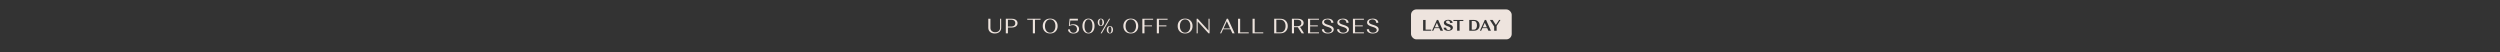 <?xml version="1.0" encoding="UTF-8"?>
<svg id="a" data-name="Слой 1" xmlns="http://www.w3.org/2000/svg" width="1920" height="40" viewBox="0 0 1920 40">
  <defs>
    <style>
      .b {
        fill: #333;
      }

      .b, .c {
        stroke-width: 0px;
      }

      .c {
        fill: #eee4de;
      }
    </style>
  </defs>
  <rect class="b" width="1920" height="40"/>
  <g>
    <g>
      <path class="c" d="M760.64,14.4v6.96c0,1.01.34,1.83,1.02,2.46.68.62,1.59.94,2.71.94s2-.31,2.68-.94c.68-.62,1.02-1.44,1.02-2.46v-6.96h.83v6.93c0,1.32-.45,2.39-1.36,3.19-.91.8-2.1,1.2-3.59,1.2s-2.69-.4-3.59-1.2c-.9-.8-1.35-1.86-1.35-3.19v-6.93h1.63Z"/>
      <path class="c" d="M772.45,14.4h4.53c1.36,0,2.44.31,3.27.92s1.23,1.43,1.23,2.44-.41,1.83-1.23,2.45c-.82.62-1.9.93-3.25.93h-2.91v4.47h-1.63v-11.2ZM776.85,20.38c.88,0,1.58-.24,2.11-.72.54-.48.8-1.12.8-1.9s-.26-1.42-.79-1.9c-.53-.48-1.23-.71-2.1-.71h-2.79v5.23h2.77Z"/>
      <path class="c" d="M794.85,15.15v10.45h-1.63v-10.45h-4.31v-.75h10.23v.75h-4.29Z"/>
      <path class="c" d="M802.4,15.85c1.04-1.05,2.43-1.57,4.14-1.57s3.09.53,4.14,1.58c1.05,1.05,1.58,2.43,1.58,4.14s-.53,3.09-1.58,4.14c-1.05,1.05-2.43,1.58-4.14,1.58s-3.1-.52-4.14-1.57-1.57-2.43-1.57-4.15.52-3.1,1.57-4.15ZM803.64,23.7c.74.94,1.71,1.41,2.91,1.41s2.18-.47,2.91-1.41c.74-.94,1.1-2.17,1.1-3.7s-.37-2.77-1.1-3.71-1.71-1.4-2.91-1.4-2.18.47-2.91,1.4-1.11,2.17-1.11,3.71.37,2.76,1.11,3.7Z"/>
      <path class="c" d="M821.71,22.58c0,.79.24,1.42.72,1.9.48.47,1.12.71,1.94.71.85,0,1.53-.26,2.02-.77s.74-1.18.74-2.02c0-.94-.3-1.69-.91-2.26-.61-.57-1.4-.86-2.38-.86-.45,0-.9.06-1.35.18-.46.12-.79.25-1.02.38l-.35.18-.21-.14.56-5.47h6.34v1.34h-5.81l-.34,3.41c.7-.36,1.56-.54,2.56-.54,1.33,0,2.42.34,3.25,1.01.83.67,1.25,1.56,1.25,2.66s-.39,1.88-1.16,2.5c-.78.62-1.82.94-3.15.94s-2.28-.29-3.03-.86-1.13-1.33-1.13-2.28h1.46Z"/>
      <path class="c" d="M832.58,15.85c.85-1.05,1.97-1.57,3.36-1.57s2.52.52,3.38,1.57,1.28,2.43,1.28,4.15-.43,3.1-1.28,4.15c-.85,1.04-1.98,1.57-3.38,1.57s-2.51-.52-3.36-1.57c-.86-1.05-1.28-2.43-1.28-4.15s.43-3.1,1.28-4.15ZM833.73,23.76c.56.95,1.31,1.42,2.22,1.42s1.64-.48,2.2-1.42c.56-.95.84-2.2.84-3.76s-.28-2.81-.84-3.76c-.56-.95-1.29-1.42-2.2-1.42s-1.66.47-2.22,1.42c-.57.95-.85,2.2-.85,3.76s.28,2.81.85,3.76Z"/>
      <path class="c" d="M843.72,15.07c.44-.52,1.03-.78,1.75-.78s1.31.26,1.75.79c.44.53.66,1.22.66,2.07s-.22,1.54-.66,2.07c-.44.53-1.03.79-1.75.79s-1.31-.26-1.75-.78c-.44-.52-.66-1.22-.66-2.08s.22-1.56.66-2.08ZM844.59,18.94c.22.45.52.68.9.68.35,0,.64-.23.86-.68s.33-1.05.33-1.79-.11-1.33-.33-1.78c-.22-.45-.5-.68-.86-.68-.38,0-.67.23-.9.68-.22.45-.34,1.05-.34,1.78s.11,1.33.34,1.79ZM851.73,14.4h.86l-6.45,11.2h-.87l6.45-11.2ZM850.64,20.76c.45-.53,1.03-.79,1.76-.79s1.31.26,1.75.79c.44.53.66,1.22.66,2.09s-.22,1.54-.66,2.07c-.44.53-1.03.79-1.75.79s-1.31-.26-1.76-.79c-.45-.52-.67-1.22-.67-2.08s.22-1.56.67-2.09ZM851.52,24.63c.22.45.52.68.9.68.35,0,.64-.23.86-.68.22-.45.33-1.05.33-1.79s-.11-1.33-.33-1.79-.51-.68-.86-.68c-.37,0-.67.23-.9.68-.22.45-.34,1.05-.34,1.79s.11,1.33.34,1.79Z"/>
      <path class="c" d="M864.3,15.85c1.04-1.05,2.43-1.57,4.15-1.57s3.09.53,4.14,1.58c1.05,1.05,1.58,2.43,1.58,4.14s-.53,3.09-1.58,4.14c-1.05,1.05-2.43,1.58-4.14,1.58s-3.1-.52-4.15-1.57c-1.04-1.05-1.57-2.43-1.57-4.15s.52-3.1,1.57-4.15ZM865.54,23.7c.74.94,1.71,1.41,2.91,1.41s2.18-.47,2.91-1.41c.74-.94,1.11-2.17,1.11-3.7s-.37-2.77-1.11-3.71-1.71-1.4-2.91-1.4-2.18.47-2.91,1.4-1.1,2.17-1.1,3.71.37,2.76,1.1,3.7Z"/>
      <path class="c" d="M877.31,14.4h8.28v.75h-6.64v4.35h5.75v.75h-5.75v5.35h-1.63v-11.2Z"/>
      <path class="c" d="M888.42,14.4h8.28v.75h-6.64v4.35h5.75v.75h-5.75v5.35h-1.63v-11.2Z"/>
      <path class="c" d="M906.02,15.85c1.04-1.05,2.43-1.57,4.15-1.57s3.09.53,4.14,1.58c1.05,1.05,1.58,2.43,1.58,4.14s-.53,3.09-1.58,4.14c-1.05,1.05-2.43,1.58-4.14,1.58s-3.1-.52-4.15-1.57c-1.04-1.05-1.57-2.43-1.57-4.15s.52-3.1,1.57-4.15ZM907.25,23.7c.74.94,1.71,1.41,2.91,1.41s2.18-.47,2.91-1.41c.74-.94,1.11-2.17,1.11-3.7s-.37-2.77-1.11-3.71-1.71-1.4-2.91-1.4-2.18.47-2.91,1.4-1.1,2.17-1.1,3.71.37,2.76,1.1,3.7Z"/>
      <path class="c" d="M919.02,25.6v-11.2h.82l8.29,9.09v-9.09h.83v11.2h-.83l-8.29-9.11v9.11h-.82Z"/>
      <path class="c" d="M937.02,25.6l5.14-11.2h.91l5.12,11.2h-1.71l-1.43-3.12h-5.7l-1.44,3.12h-.9ZM944.77,21.87l-2.56-5.57-2.58,5.57h5.14Z"/>
      <path class="c" d="M950.81,14.4h1.63v10.45h6.6v.75h-8.23v-11.2Z"/>
      <path class="c" d="M961.97,14.4h1.63v10.45h6.59v.75h-8.23v-11.2Z"/>
      <path class="c" d="M978.57,14.4h4.72c1.72,0,3.1.51,4.15,1.54,1.04,1.03,1.57,2.38,1.57,4.06s-.52,3.03-1.57,4.06c-1.04,1.03-2.43,1.54-4.15,1.54h-4.72v-11.2ZM983.3,24.85c1.21,0,2.18-.44,2.91-1.33.74-.88,1.1-2.06,1.1-3.52s-.37-2.63-1.1-3.52c-.74-.88-1.71-1.33-2.91-1.33h-3.09v9.7h3.09Z"/>
      <path class="c" d="M992.16,14.4h4.53c1.36,0,2.44.3,3.27.9s1.23,1.39,1.23,2.37c0,.75-.25,1.38-.74,1.9s-1.17.88-2.03,1.1l3.09,4.95h-1.81l-2.99-4.75h-2.91v4.75h-1.63v-11.2ZM996.56,20.1c.88,0,1.59-.21,2.12-.65.53-.43.79-1.03.79-1.78s-.26-1.37-.79-1.83c-.53-.46-1.23-.69-2.1-.69h-2.79v4.95h2.77Z"/>
      <path class="c" d="M1004.54,25.6v-11.2h8.44v.75h-6.8v4.35h5.91v.75h-5.91v4.59h6.8v.75h-8.44Z"/>
      <path class="c" d="M1022.67,22.32c-.14-.24-.31-.43-.51-.58-.19-.15-.45-.31-.77-.46-.32-.15-.6-.27-.82-.35s-.52-.18-.86-.27c-.66-.19-1.22-.38-1.67-.56-.45-.18-.9-.4-1.33-.67-.43-.27-.76-.58-.98-.94s-.33-.76-.33-1.21c0-.89.4-1.61,1.19-2.16.79-.55,1.84-.83,3.13-.83s2.36.29,3.15.88c.79.59,1.19,1.37,1.19,2.34h-1.67c0-.79-.26-1.42-.78-1.9-.52-.47-1.22-.71-2.11-.71-.78,0-1.42.18-1.91.53-.5.35-.74.8-.74,1.35,0,.24.06.47.19.69.13.21.28.39.46.54.18.14.45.29.79.45.35.15.66.28.94.37s.65.21,1.12.36c.54.16,1.01.32,1.38.48.38.16.79.37,1.22.63.44.26.78.59,1.01.98s.35.82.35,1.3c0,.94-.42,1.7-1.27,2.28-.85.58-1.96.87-3.32.87s-2.46-.3-3.28-.89-1.23-1.37-1.23-2.34h1.65c0,.8.28,1.44.83,1.91s1.3.71,2.24.71c.86,0,1.57-.19,2.11-.57.54-.38.82-.86.82-1.45,0-.28-.07-.53-.21-.77Z"/>
      <path class="c" d="M1034.31,22.32c-.14-.24-.31-.43-.5-.58-.19-.15-.45-.31-.77-.46-.32-.15-.6-.27-.82-.35-.23-.08-.52-.18-.86-.27-.66-.19-1.22-.38-1.67-.56-.46-.18-.9-.4-1.33-.67-.43-.27-.76-.58-.97-.94s-.33-.76-.33-1.21c0-.89.4-1.61,1.19-2.16.79-.55,1.84-.83,3.13-.83s2.36.29,3.15.88c.79.59,1.18,1.37,1.18,2.34h-1.66c0-.79-.26-1.42-.78-1.9-.52-.47-1.22-.71-2.1-.71-.78,0-1.42.18-1.91.53-.5.35-.74.8-.74,1.35,0,.24.06.47.19.69.13.21.28.39.46.54.18.14.45.29.79.45s.66.28.94.37.65.21,1.12.36c.54.16,1.01.32,1.38.48s.79.37,1.22.63c.44.26.77.59,1.01.98s.35.82.35,1.3c0,.94-.43,1.7-1.27,2.28-.85.58-1.96.87-3.32.87s-2.46-.3-3.28-.89c-.82-.59-1.23-1.37-1.23-2.34h1.65c0,.8.28,1.44.83,1.91s1.3.71,2.24.71c.87,0,1.57-.19,2.11-.57.54-.38.82-.86.82-1.45,0-.28-.07-.53-.22-.77Z"/>
      <path class="c" d="M1039.05,25.6v-11.2h8.44v.75h-6.8v4.35h5.91v.75h-5.91v4.59h6.8v.75h-8.44Z"/>
      <path class="c" d="M1057.18,22.32c-.14-.24-.31-.43-.51-.58-.19-.15-.45-.31-.77-.46-.32-.15-.6-.27-.82-.35s-.52-.18-.86-.27c-.66-.19-1.22-.38-1.67-.56-.45-.18-.9-.4-1.33-.67-.43-.27-.76-.58-.98-.94s-.33-.76-.33-1.21c0-.89.4-1.61,1.19-2.16.79-.55,1.84-.83,3.13-.83s2.36.29,3.15.88c.79.59,1.19,1.37,1.19,2.34h-1.67c0-.79-.26-1.42-.78-1.9-.52-.47-1.22-.71-2.11-.71-.78,0-1.42.18-1.91.53-.5.35-.74.8-.74,1.35,0,.24.06.47.19.69.13.21.28.39.46.54.18.14.45.29.79.45.35.15.66.28.94.37s.65.21,1.12.36c.54.16,1.01.32,1.38.48.38.16.79.37,1.22.63.44.26.78.59,1.01.98s.35.82.35,1.3c0,.94-.42,1.7-1.27,2.28-.85.58-1.96.87-3.32.87s-2.46-.3-3.28-.89-1.23-1.37-1.23-2.34h1.65c0,.8.28,1.44.83,1.91s1.3.71,2.24.71c.86,0,1.57-.19,2.11-.57.54-.38.82-.86.82-1.45,0-.28-.07-.53-.21-.77Z"/>
    </g>
    <g>
      <rect class="c" x="1083.65" y="7.23" width="77.34" height="23" rx="4.14" ry="4.14"/>
      <g>
        <path class="b" d="M1092.95,15.32h1.9v7.45h4.31v.82h-6.21v-8.27Z"/>
        <path class="b" d="M1099.78,23.59l3.74-8.27h1l3.73,8.27h-1.97l-.89-1.96h-3.73l-.89,1.96h-1ZM1105.12,21l-1.58-3.48-1.59,3.48h3.18Z"/>
        <path class="b" d="M1113.92,21.28c-.13-.18-.32-.34-.56-.48s-.46-.24-.64-.32c-.19-.08-.41-.16-.67-.24-1.03-.33-1.82-.69-2.36-1.09-.54-.4-.81-.92-.81-1.58,0-.7.31-1.27.93-1.71.62-.44,1.44-.66,2.44-.66s1.83.22,2.43.67c.61.45.91,1.04.91,1.77h-1.95c0-.56-.14-1-.43-1.33-.29-.33-.69-.49-1.21-.49-.42,0-.76.1-1.03.31-.27.2-.4.47-.4.79,0,.37.18.67.55.92s.93.48,1.69.71c.38.12.71.24,1,.36.29.12.6.29.94.5.33.21.59.47.78.78.19.31.28.65.28,1.03,0,.73-.33,1.33-.99,1.78-.66.45-1.53.68-2.6.68s-1.91-.22-2.54-.67c-.63-.45-.95-1.04-.95-1.77h1.94c0,.55.16.99.48,1.32.32.33.76.5,1.32.5.48,0,.87-.11,1.18-.33.31-.22.46-.5.46-.85,0-.22-.07-.42-.2-.61Z"/>
        <path class="b" d="M1120.97,16.14v7.45h-1.89v-7.45h-2.87v-.82h7.63v.82h-2.87Z"/>
        <path class="b" d="M1128.39,15.32h3.68c1.28,0,2.3.38,3.08,1.13.78.76,1.16,1.76,1.16,3s-.39,2.24-1.16,3c-.78.76-1.8,1.13-3.08,1.13h-3.68v-8.27ZM1132.08,22.77c.68,0,1.22-.3,1.63-.91s.61-1.41.61-2.41-.21-1.8-.61-2.41-.95-.91-1.63-.91h-1.78v6.64h1.78Z"/>
        <path class="b" d="M1136.57,23.59l3.74-8.27h1l3.73,8.27h-1.97l-.89-1.96h-3.73l-.89,1.96h-1ZM1141.91,21l-1.58-3.48-1.59,3.48h3.18Z"/>
        <path class="b" d="M1144.23,15.32h2.13l2.46,3.83,2.48-3.83h1.08l-2.96,4.62v3.65h-1.9v-3.15l-3.27-5.11Z"/>
      </g>
    </g>
  </g>
</svg>